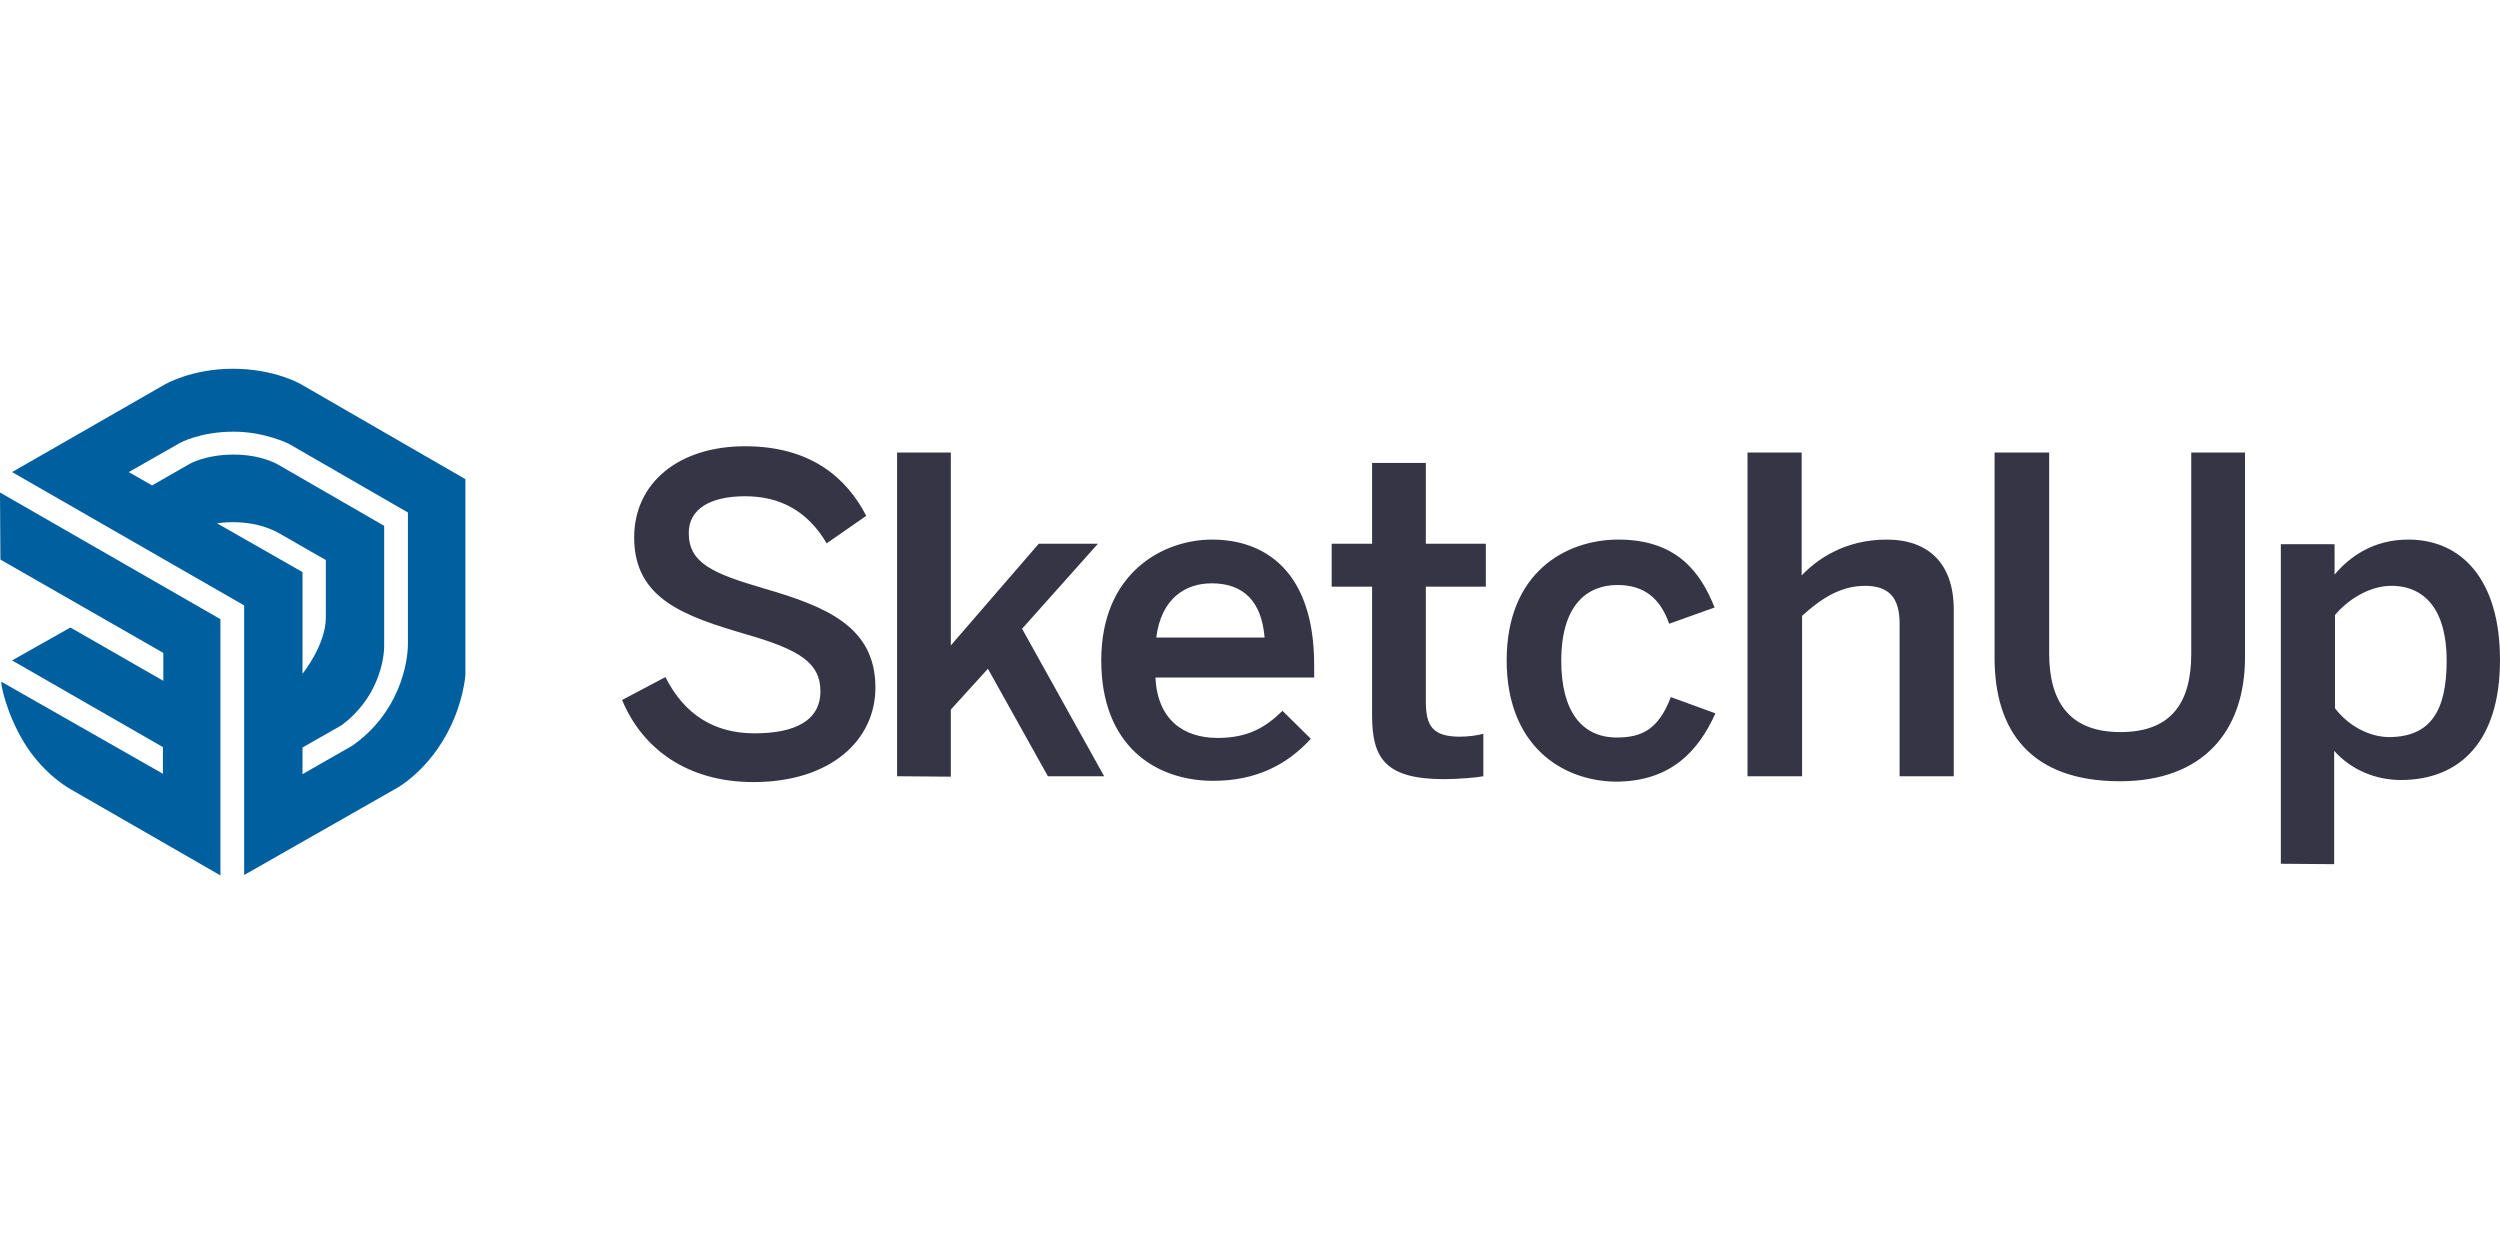<svg xmlns="http://www.w3.org/2000/svg" width="400" height="200" viewBox="0 0 400 200" fill="none"><g clip-path="url(#clip0_2_2)"><path d="M99.533 112L106.467 108.333C109.533 114.4 114.333 117.333 120.733 117.333C127.133 117.333 131.267 115.333 131.267 110.6C131.267 106.133 128.067 104 119.533 101.533C109.533 98.6 101.467 95.867 101.467 86C101.467 77.2 108.667 71.4 119.2 71.4C129.733 71.4 135.467 76.467 138.6 82.533L132.267 86.933C129.2 81.733 124.8 79.4 119.2 79.4C113.6 79.4 110.2 81.467 110.2 85.267C110.2 90.067 113.933 91.733 122.4 94.2C132.2 97.067 140.067 100.267 140.067 110C140.067 118.467 132.867 125.133 120.533 125.133C110.067 125.133 102.8 119.867 99.533 112ZM143.533 124.2V72.4H152.133V103.267L166.2 87H175.667L163.533 100.6L176.667 124.2H167.667L158.067 107L152.133 113.533V124.267L143.533 124.2ZM176.2 105.667C176.2 91.533 186.2 86.333 193.933 86.333C202.267 86.333 210.267 91.267 210.267 106.4V108.4H184.867C185.2 115.133 189.333 118.067 194.8 118.067C199.6 118.067 202.4 116.467 205.2 113.733L209.733 118.2C205.867 122.467 200.8 124.933 194.133 124.933C184.8 124.933 176.2 119.267 176.2 105.667ZM202.333 102C201.867 96.333 199.067 93.333 193.867 93.333C189.667 93.333 185.8 95.733 185 102H202.333ZM219.533 114.467V93.867H213.067V87H219.533V74.067H228.133V87H237.733V93.867H228.133V112.267C228.133 116.267 229.333 117.867 233.6 117.867C234.867 117.867 236.467 117.667 237.333 117.4V124.2C236.4 124.4 233.2 124.667 231.067 124.667C221.533 124.667 219.533 121.2 219.533 114.467ZM241.067 105.667C241.067 91.467 250.667 86.333 258.933 86.333C268.2 86.333 272.067 91.467 274.333 97.2L267.067 99.8C265.6 95.6 262.933 93.6 258.8 93.6C253.933 93.6 249.8 96.8 249.8 105.733C249.8 113.667 253 118 258.667 118C262.6 118 265.333 116.8 267.333 111.533L274.467 114.133C271.8 120.067 267.4 125.067 258.467 125.067C249.8 124.933 241.067 119.2 241.067 105.667ZM279.6 124.2V72.4H288.267V92.067C290.667 89.533 295.133 86.333 301.867 86.333C308.6 86.333 312.6 90.2 312.6 97.533V124.2H303.933V99.733C303.933 95.6 302.2 93.733 298.4 93.733C294.6 93.733 291.467 95.667 288.333 98.533V124.2H279.6ZM319.133 105.267V72.4H327.867V104.533C327.867 112.467 331.267 117.133 339.267 117.133C347.267 117.133 350.6 112.6 350.6 104.6V72.4H359.2V105.2C359.2 116.933 352.533 125 339.2 125C325 125 319.133 117.067 319.133 105.267ZM364.933 138.2V87.067H373.533V91.933C376 89 379.8 86.333 385.333 86.333C393.8 86.333 400 92.667 400 105.6C400 118.533 393.667 124.8 384.133 124.8C380.133 124.8 376.2 123.2 373.467 120.133V138.267L364.933 138.2ZM391.467 105.667C391.467 97.8 388.133 93.733 382.6 93.733C379.067 93.733 375.6 96 373.6 98.4V113.333C375.933 116.333 379.267 117.933 382.333 117.933C388.8 117.867 391.467 113.867 391.467 105.667Z" fill="#363545"></path><path d="M74.467 76.667L48.133 61.467C48.133 61.467 43.933 59 37.267 59C30.6 59 26.333 61.533 26.333 61.533L1.933 75.533L39.067 96.867V140L63.533 126.067C63.533 126.067 67.933 123.667 71.2 117.933C74.133 112.867 74.467 108 74.467 108V76.667ZM34.733 83.733C34.733 83.733 40.2 82.733 44.8 85.4C49.4 88.067 52.133 89.6 52.133 89.6V98.8C52.133 103.2 48.4 107.8 48.4 107.8V91.533L34.733 83.733ZM56.333 119.333L48.4 123.867V119.6L54.6 116.067C60.467 111.8 61.467 105.533 61.467 103.4V84.133L44.6 74.4C44.6 74.4 42 72.733 37.4 72.733C32.8 72.733 30.267 74.267 30.267 74.267L24.333 77.667L20.6 75.533L28.8 70.867C28.8 70.867 32 69.067 37.4 69.067C42.333 69.067 46.2 71 46.2 71L65.267 82V103C65.267 106.267 63.8 114.133 56.333 119.333ZM0.067 89.533L26.133 104.467V108.933L11.267 100.4L1.933 105.667L26.067 119.533V123.8L0.2 109.067C0.267 110.8 1.867 116.2 4.867 120.333C7.933 124.533 11.4 126.333 11.4 126.333L35.267 140.067V99.067L0 78.8L0.067 89.533Z" fill="#005F9E"></path></g><defs><clipPath id="clip0_2_2"><rect width="400" height="81.067" fill="white" transform="translate(0 59)"></rect></clipPath></defs></svg>